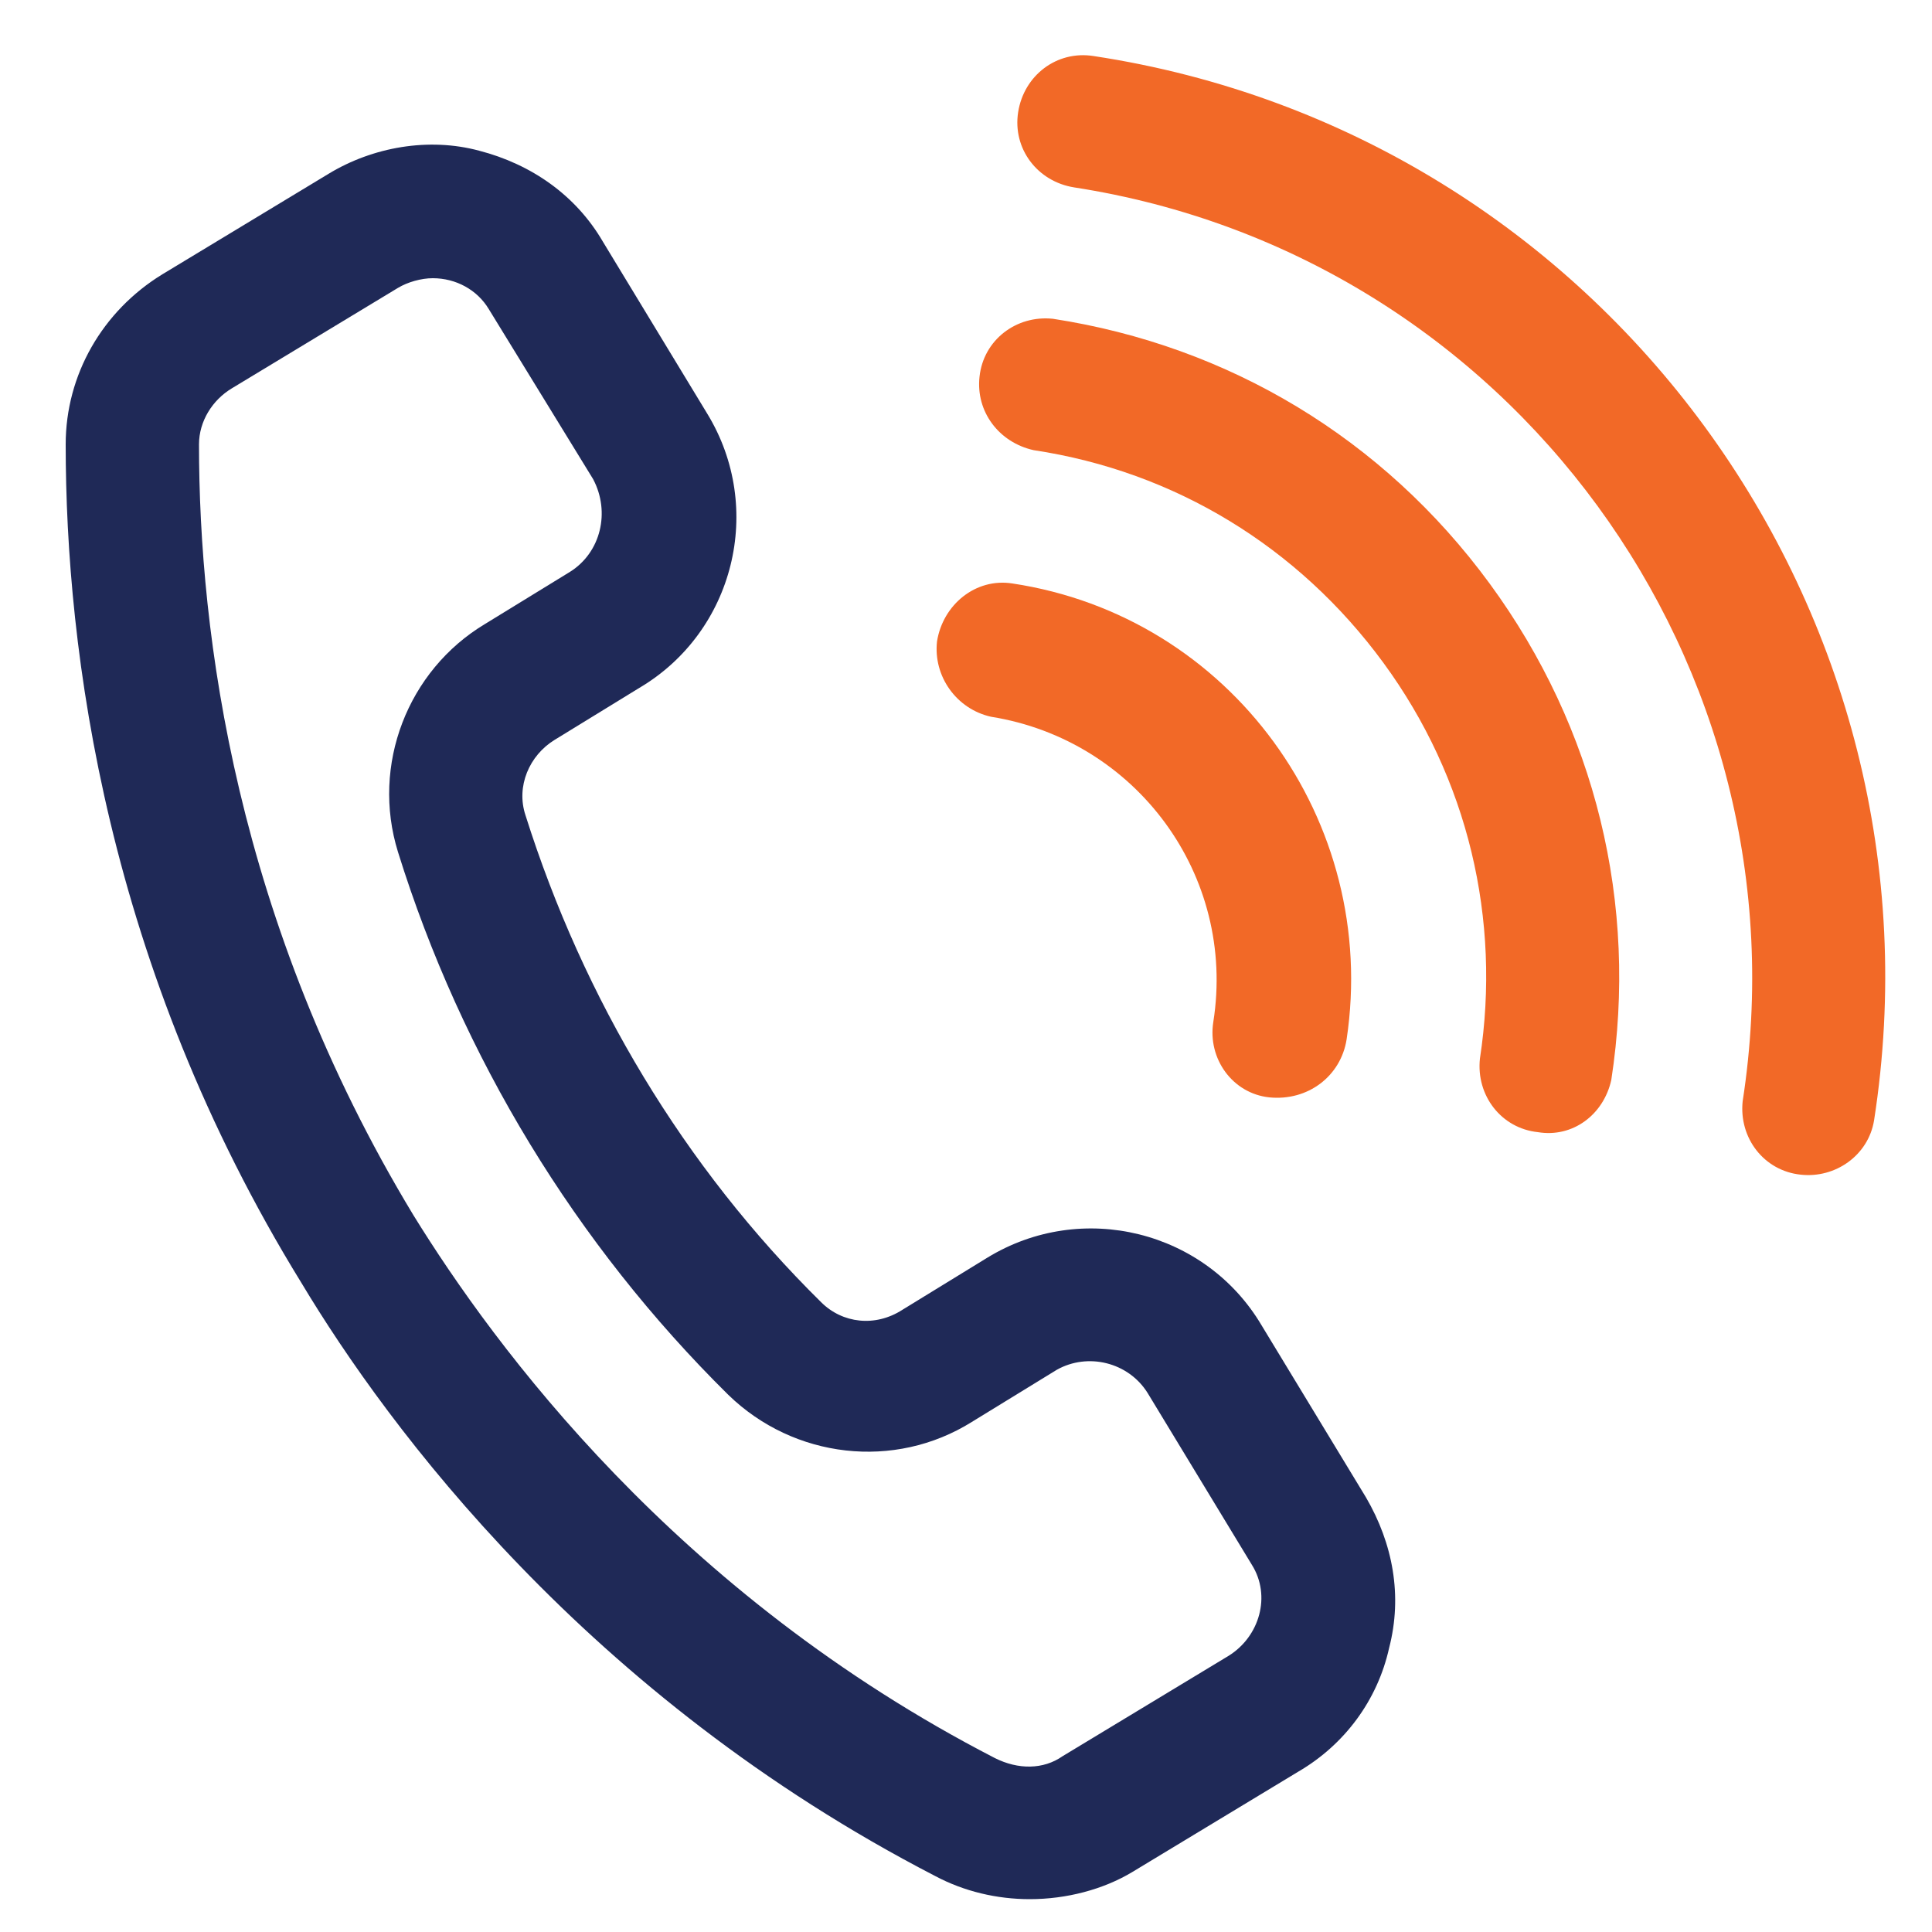 <?xml version="1.0" encoding="utf-8"?>
<!-- Generator: Adobe Illustrator 26.0.1, SVG Export Plug-In . SVG Version: 6.00 Build 0)  -->
<svg version="1.1" id="Layer_1" xmlns="http://www.w3.org/2000/svg" xmlns:xlink="http://www.w3.org/1999/xlink" x="0px" y="0px"
	 viewBox="0 0 100 100" style="enable-background:new 0 0 100 100;" xml:space="preserve">
<style type="text/css">
	.st0{fill:#1F2957;}
	.st1{fill:#F26927;}
</style>
<g>
	<path class="st0" d="M53.3,98.3c-1.7,0-3.4-0.4-4.9-1.2c-18-9.3-28.3-23.2-32.8-30.7C5.5,50,3.4,33.7,3.4,23c0-3.6,1.9-6.9,5-8.8
		L17,9c2.3-1.4,5.2-1.9,7.8-1.2c2.7,0.7,5,2.3,6.4,4.7l5.4,8.9c3,4.9,1.4,11.3-3.5,14.2l-4.4,2.7c-1.3,0.8-2,2.4-1.5,3.9
		c3,9.5,8.2,18.2,15.3,25.2c1.1,1.1,2.8,1.3,4.2,0.4l4.4-2.7c4.9-3,11.3-1.4,14.2,3.5l5.4,8.9c1.4,2.4,1.9,5.1,1.2,7.8
		c-0.6,2.7-2.3,5-4.7,6.4l-8.6,5.2C57.1,97.8,55.2,98.3,53.3,98.3L53.3,98.3z M22.4,14.4c-0.6,0-1.3,0.2-1.8,0.5L12,20.1
		c-1,0.6-1.7,1.7-1.7,2.9c0,9.8,1.9,24.7,11.1,39.9c4.2,6.8,13.6,19.6,30.1,28.1c1.2,0.6,2.5,0.6,3.5-0.1l8.6-5.2
		c1.6-1,2.2-3.1,1.2-4.7c0,0,0,0,0,0l-5.4-8.9c-1-1.6-3.1-2.1-4.7-1.2c0,0,0,0,0,0l-4.4,2.7c-4,2.5-9.2,1.9-12.6-1.4
		c-7.9-7.8-13.8-17.5-17.1-28.1c-1.4-4.5,0.5-9.4,4.5-11.8l4.4-2.7c1.6-1,2.1-3.1,1.2-4.8L25.3,16C24.7,15,23.6,14.4,22.4,14.4
		L22.4,14.4z"/>
</g>
<path class="st1" d="M69.7,53.8c1.7-11.3-6-21.9-17.3-23.6c-1.9-0.3-3.6,1.1-3.9,3c-0.2,1.8,1,3.5,2.8,3.9
	c7.5,1.2,12.7,8.2,11.5,15.8c-0.3,1.9,1,3.7,2.9,3.9C67.7,57,69.4,55.7,69.7,53.8L69.7,53.8z"/>
<path class="st1" d="M83.4,55.9c1.4-9.1-0.8-18.2-6.3-25.7S63.6,17.9,54.5,16.5c-1.9-0.2-3.6,1.1-3.8,3c-0.2,1.8,1,3.4,2.8,3.8
	c7.3,1.1,13.7,5,18.1,11s6.1,13.3,5,20.5c-0.2,1.9,1.1,3.6,3,3.8C81.4,58.9,83,57.7,83.4,55.9L83.4,55.9z"/>
<path class="st1" d="M97,58C101.1,31.7,83,6.9,56.6,2.9c-1.9-0.3-3.6,1-3.9,2.9c-0.3,1.9,1,3.6,2.9,3.9C78.2,13.2,93.7,34.4,90.2,57
	c-0.2,1.9,1.1,3.6,3,3.8C95,61,96.7,59.8,97,58L97,58z"/>
</svg>
